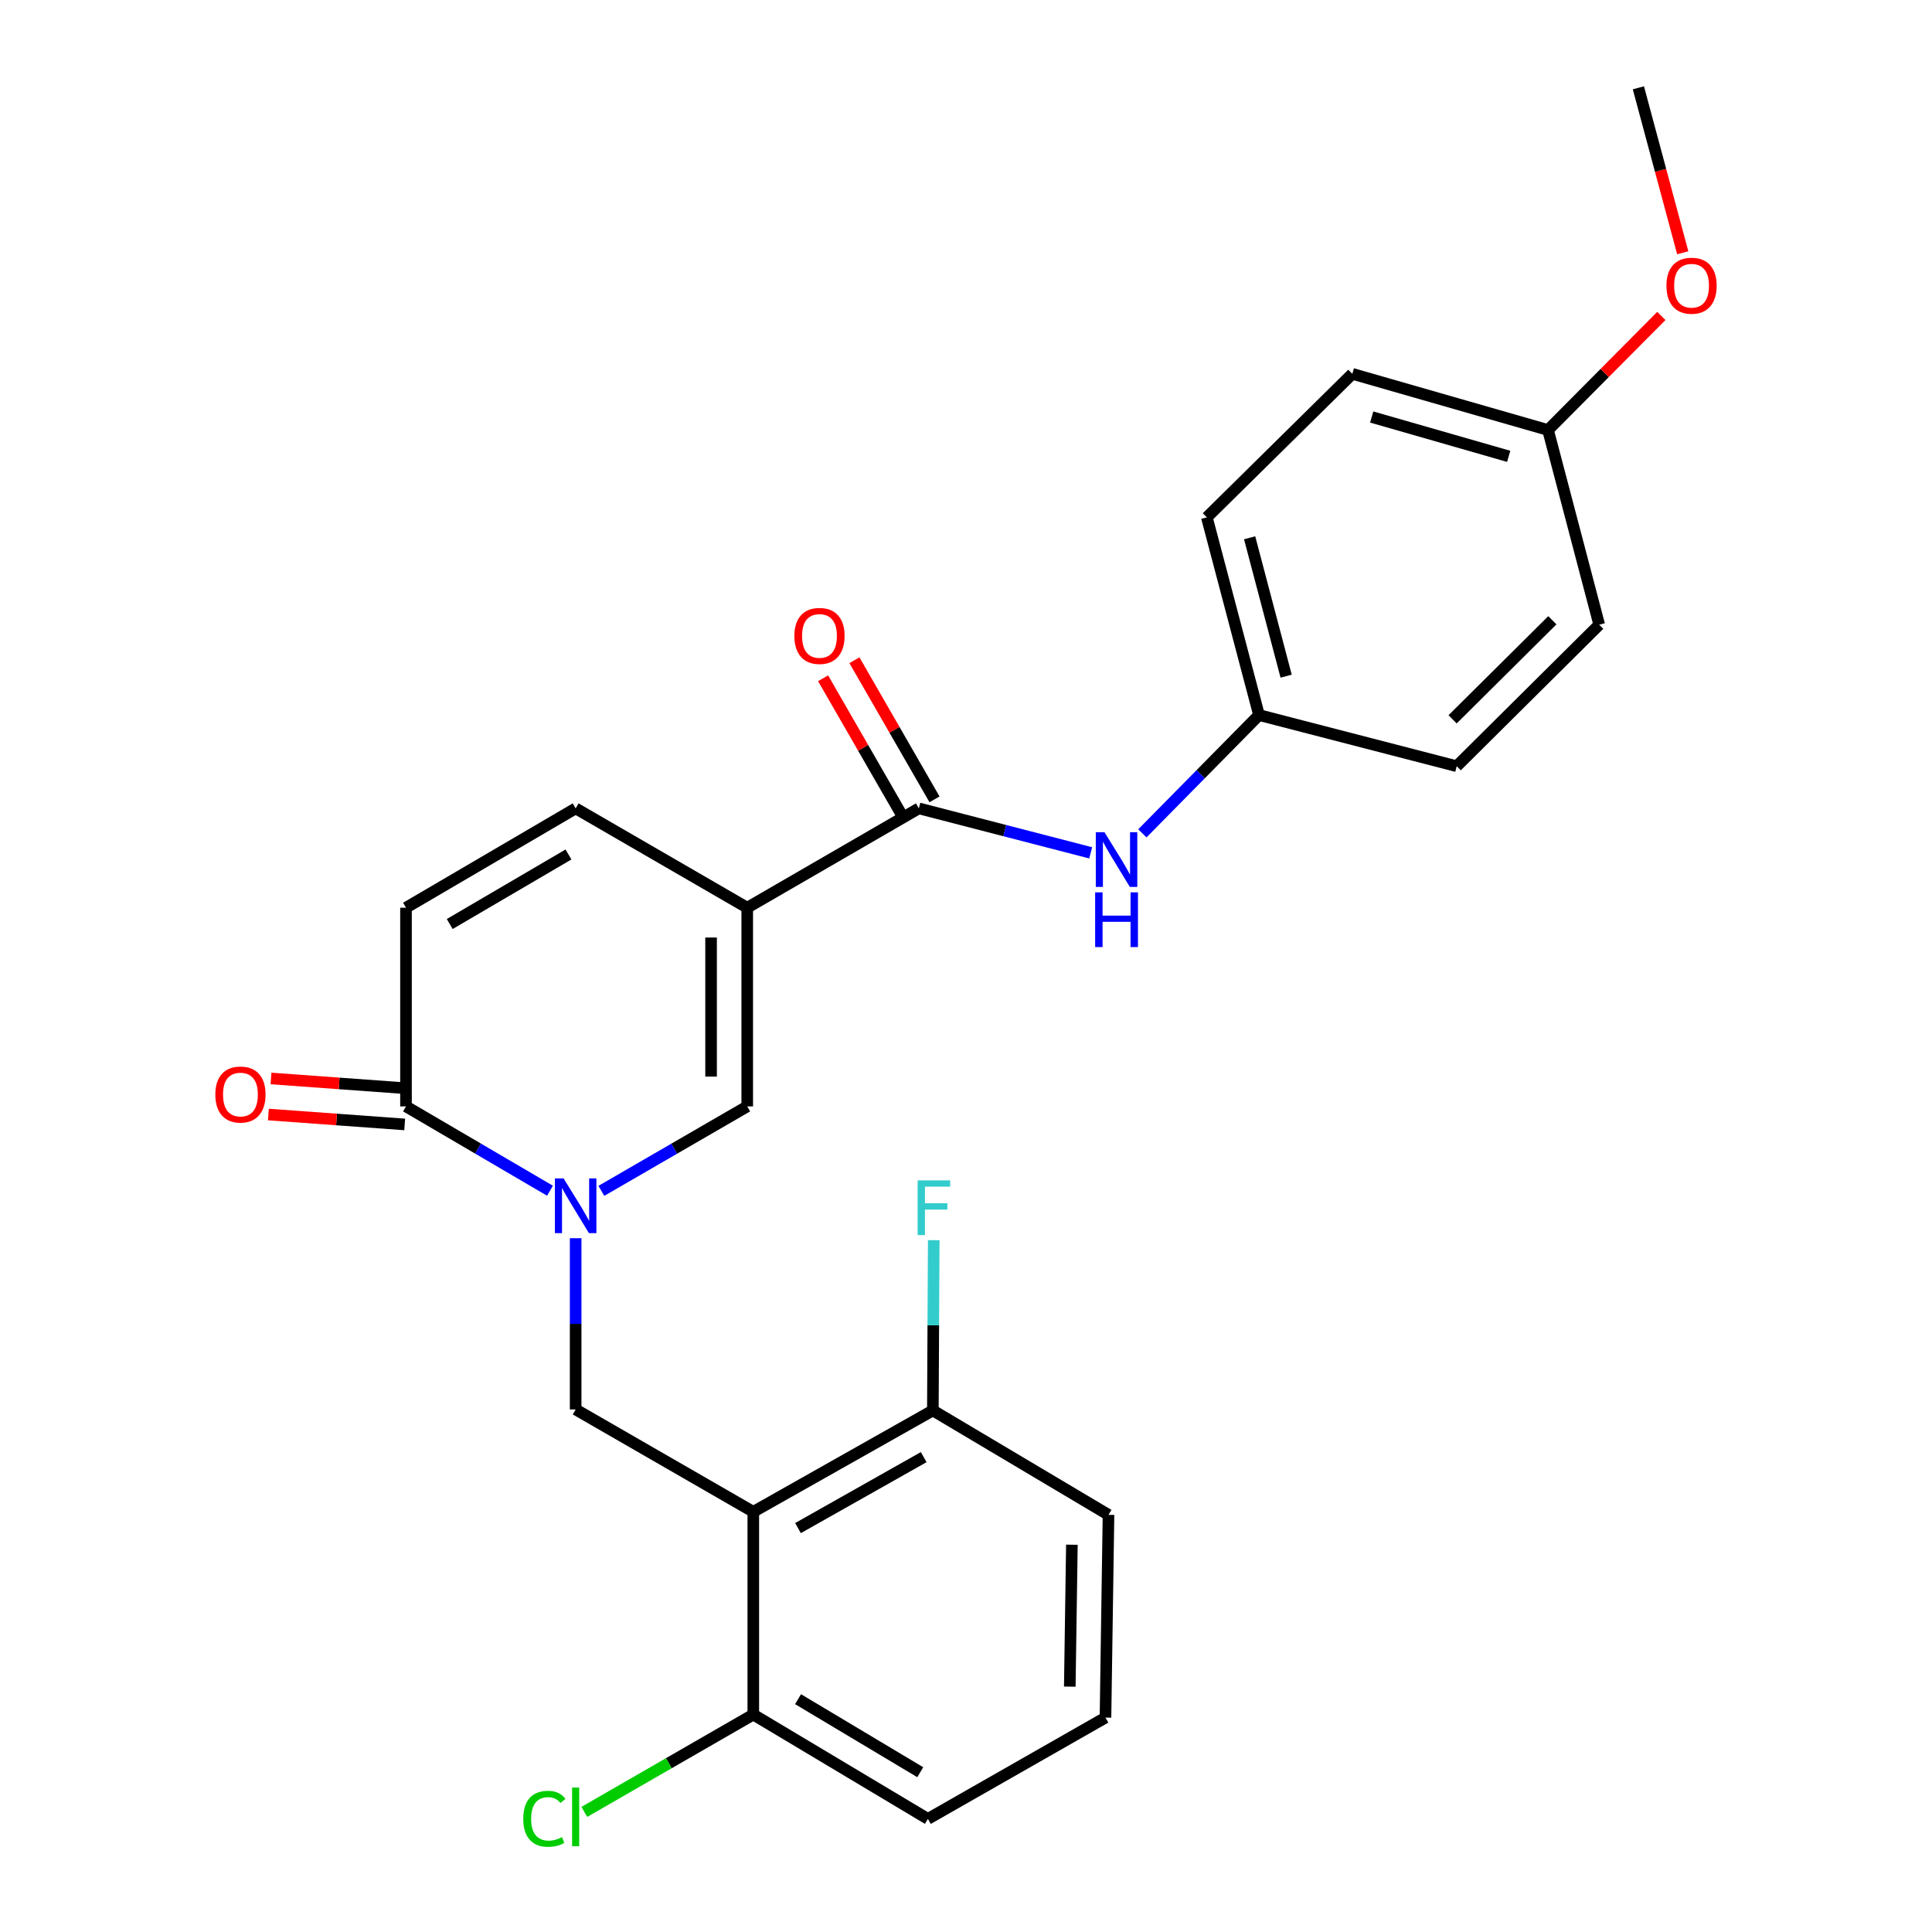 <?xml version='1.0' encoding='iso-8859-1'?>
<svg version='1.1' baseProfile='full'
              xmlns='http://www.w3.org/2000/svg'
                      xmlns:rdkit='http://www.rdkit.org/xml'
                      xmlns:xlink='http://www.w3.org/1999/xlink'
                  xml:space='preserve'
width='1000px' height='1000px' viewBox='0 0 1000 1000'>
<!-- END OF HEADER -->
<rect style='opacity:1.0;fill:#FFFFFF;stroke:none' width='1000' height='1000' x='0' y='0'> </rect>
<path class='bond-2' d='M 311.262,616.391 L 349.015,594.531' style='fill:none;fill-rule:evenodd;stroke:#0000FF;stroke-width:6px;stroke-linecap:butt;stroke-linejoin:miter;stroke-opacity:1' />
<path class='bond-2' d='M 349.015,594.531 L 386.767,572.672' style='fill:none;fill-rule:evenodd;stroke:#000000;stroke-width:6px;stroke-linecap:butt;stroke-linejoin:miter;stroke-opacity:1' />
<path class='bond-4' d='M 297.957,640.891 L 297.957,685.211' style='fill:none;fill-rule:evenodd;stroke:#0000FF;stroke-width:6px;stroke-linecap:butt;stroke-linejoin:miter;stroke-opacity:1' />
<path class='bond-4' d='M 297.957,685.211 L 297.957,729.53' style='fill:none;fill-rule:evenodd;stroke:#000000;stroke-width:6px;stroke-linecap:butt;stroke-linejoin:miter;stroke-opacity:1' />
<path class='bond-5' d='M 284.673,616.316 L 247.408,594.494' style='fill:none;fill-rule:evenodd;stroke:#0000FF;stroke-width:6px;stroke-linecap:butt;stroke-linejoin:miter;stroke-opacity:1' />
<path class='bond-5' d='M 247.408,594.494 L 210.144,572.672' style='fill:none;fill-rule:evenodd;stroke:#000000;stroke-width:6px;stroke-linecap:butt;stroke-linejoin:miter;stroke-opacity:1' />
<path class='bond-0' d='M 386.767,469.836 L 386.767,572.672' style='fill:none;fill-rule:evenodd;stroke:#000000;stroke-width:6px;stroke-linecap:butt;stroke-linejoin:miter;stroke-opacity:1' />
<path class='bond-0' d='M 368.053,485.261 L 368.053,557.246' style='fill:none;fill-rule:evenodd;stroke:#000000;stroke-width:6px;stroke-linecap:butt;stroke-linejoin:miter;stroke-opacity:1' />
<path class='bond-3' d='M 386.767,469.836 L 475.588,418.413' style='fill:none;fill-rule:evenodd;stroke:#000000;stroke-width:6px;stroke-linecap:butt;stroke-linejoin:miter;stroke-opacity:1' />
<path class='bond-26' d='M 386.767,469.836 L 297.957,418.413' style='fill:none;fill-rule:evenodd;stroke:#000000;stroke-width:6px;stroke-linecap:butt;stroke-linejoin:miter;stroke-opacity:1' />
<path class='bond-1' d='M 389.907,782.513 L 297.957,729.53' style='fill:none;fill-rule:evenodd;stroke:#000000;stroke-width:6px;stroke-linecap:butt;stroke-linejoin:miter;stroke-opacity:1' />
<path class='bond-9' d='M 389.907,782.513 L 482.845,730.04' style='fill:none;fill-rule:evenodd;stroke:#000000;stroke-width:6px;stroke-linecap:butt;stroke-linejoin:miter;stroke-opacity:1' />
<path class='bond-9' d='M 413.049,790.938 L 478.105,754.207' style='fill:none;fill-rule:evenodd;stroke:#000000;stroke-width:6px;stroke-linecap:butt;stroke-linejoin:miter;stroke-opacity:1' />
<path class='bond-10' d='M 389.907,782.513 L 389.907,887.449' style='fill:none;fill-rule:evenodd;stroke:#000000;stroke-width:6px;stroke-linecap:butt;stroke-linejoin:miter;stroke-opacity:1' />
<path class='bond-8' d='M 475.588,418.413 L 520.065,429.922' style='fill:none;fill-rule:evenodd;stroke:#000000;stroke-width:6px;stroke-linecap:butt;stroke-linejoin:miter;stroke-opacity:1' />
<path class='bond-8' d='M 520.065,429.922 L 564.542,441.431' style='fill:none;fill-rule:evenodd;stroke:#0000FF;stroke-width:6px;stroke-linecap:butt;stroke-linejoin:miter;stroke-opacity:1' />
<path class='bond-11' d='M 483.698,413.745 L 462.976,377.743' style='fill:none;fill-rule:evenodd;stroke:#000000;stroke-width:6px;stroke-linecap:butt;stroke-linejoin:miter;stroke-opacity:1' />
<path class='bond-11' d='M 462.976,377.743 L 442.254,341.741' style='fill:none;fill-rule:evenodd;stroke:#FF0000;stroke-width:6px;stroke-linecap:butt;stroke-linejoin:miter;stroke-opacity:1' />
<path class='bond-11' d='M 467.478,423.081 L 446.756,387.079' style='fill:none;fill-rule:evenodd;stroke:#000000;stroke-width:6px;stroke-linecap:butt;stroke-linejoin:miter;stroke-opacity:1' />
<path class='bond-11' d='M 446.756,387.079 L 426.034,351.077' style='fill:none;fill-rule:evenodd;stroke:#FF0000;stroke-width:6px;stroke-linecap:butt;stroke-linejoin:miter;stroke-opacity:1' />
<path class='bond-7' d='M 210.144,572.672 L 210.144,469.836' style='fill:none;fill-rule:evenodd;stroke:#000000;stroke-width:6px;stroke-linecap:butt;stroke-linejoin:miter;stroke-opacity:1' />
<path class='bond-12' d='M 210.823,563.339 L 175.551,560.776' style='fill:none;fill-rule:evenodd;stroke:#000000;stroke-width:6px;stroke-linecap:butt;stroke-linejoin:miter;stroke-opacity:1' />
<path class='bond-12' d='M 175.551,560.776 L 140.279,558.212' style='fill:none;fill-rule:evenodd;stroke:#FF0000;stroke-width:6px;stroke-linecap:butt;stroke-linejoin:miter;stroke-opacity:1' />
<path class='bond-12' d='M 209.466,582.004 L 174.194,579.441' style='fill:none;fill-rule:evenodd;stroke:#000000;stroke-width:6px;stroke-linecap:butt;stroke-linejoin:miter;stroke-opacity:1' />
<path class='bond-12' d='M 174.194,579.441 L 138.923,576.878' style='fill:none;fill-rule:evenodd;stroke:#FF0000;stroke-width:6px;stroke-linecap:butt;stroke-linejoin:miter;stroke-opacity:1' />
<path class='bond-6' d='M 297.957,418.413 L 210.144,469.836' style='fill:none;fill-rule:evenodd;stroke:#000000;stroke-width:6px;stroke-linecap:butt;stroke-linejoin:miter;stroke-opacity:1' />
<path class='bond-6' d='M 294.242,442.275 L 232.773,478.272' style='fill:none;fill-rule:evenodd;stroke:#000000;stroke-width:6px;stroke-linecap:butt;stroke-linejoin:miter;stroke-opacity:1' />
<path class='bond-13' d='M 591.29,431.338 L 621.475,400.723' style='fill:none;fill-rule:evenodd;stroke:#0000FF;stroke-width:6px;stroke-linecap:butt;stroke-linejoin:miter;stroke-opacity:1' />
<path class='bond-13' d='M 621.475,400.723 L 651.66,370.109' style='fill:none;fill-rule:evenodd;stroke:#000000;stroke-width:6px;stroke-linecap:butt;stroke-linejoin:miter;stroke-opacity:1' />
<path class='bond-14' d='M 482.845,730.04 L 483.072,685.973' style='fill:none;fill-rule:evenodd;stroke:#000000;stroke-width:6px;stroke-linecap:butt;stroke-linejoin:miter;stroke-opacity:1' />
<path class='bond-14' d='M 483.072,685.973 L 483.299,641.907' style='fill:none;fill-rule:evenodd;stroke:#33CCCC;stroke-width:6px;stroke-linecap:butt;stroke-linejoin:miter;stroke-opacity:1' />
<path class='bond-23' d='M 482.845,730.04 L 573.756,784.083' style='fill:none;fill-rule:evenodd;stroke:#000000;stroke-width:6px;stroke-linecap:butt;stroke-linejoin:miter;stroke-opacity:1' />
<path class='bond-15' d='M 389.907,887.449 L 346.178,912.641' style='fill:none;fill-rule:evenodd;stroke:#000000;stroke-width:6px;stroke-linecap:butt;stroke-linejoin:miter;stroke-opacity:1' />
<path class='bond-15' d='M 346.178,912.641 L 302.45,937.833' style='fill:none;fill-rule:evenodd;stroke:#00CC00;stroke-width:6px;stroke-linecap:butt;stroke-linejoin:miter;stroke-opacity:1' />
<path class='bond-24' d='M 389.907,887.449 L 480.277,941.461' style='fill:none;fill-rule:evenodd;stroke:#000000;stroke-width:6px;stroke-linecap:butt;stroke-linejoin:miter;stroke-opacity:1' />
<path class='bond-24' d='M 413.064,879.487 L 476.323,917.295' style='fill:none;fill-rule:evenodd;stroke:#000000;stroke-width:6px;stroke-linecap:butt;stroke-linejoin:miter;stroke-opacity:1' />
<path class='bond-17' d='M 651.66,370.109 L 753.986,396.59' style='fill:none;fill-rule:evenodd;stroke:#000000;stroke-width:6px;stroke-linecap:butt;stroke-linejoin:miter;stroke-opacity:1' />
<path class='bond-18' d='M 651.66,370.109 L 624.659,267.782' style='fill:none;fill-rule:evenodd;stroke:#000000;stroke-width:6px;stroke-linecap:butt;stroke-linejoin:miter;stroke-opacity:1' />
<path class='bond-18' d='M 665.705,349.985 L 646.804,278.356' style='fill:none;fill-rule:evenodd;stroke:#000000;stroke-width:6px;stroke-linecap:butt;stroke-linejoin:miter;stroke-opacity:1' />
<path class='bond-16' d='M 801.251,222.576 L 699.964,193.496' style='fill:none;fill-rule:evenodd;stroke:#000000;stroke-width:6px;stroke-linecap:butt;stroke-linejoin:miter;stroke-opacity:1' />
<path class='bond-16' d='M 780.893,236.202 L 709.993,215.846' style='fill:none;fill-rule:evenodd;stroke:#000000;stroke-width:6px;stroke-linecap:butt;stroke-linejoin:miter;stroke-opacity:1' />
<path class='bond-21' d='M 801.251,222.576 L 830.581,193.057' style='fill:none;fill-rule:evenodd;stroke:#000000;stroke-width:6px;stroke-linecap:butt;stroke-linejoin:miter;stroke-opacity:1' />
<path class='bond-21' d='M 830.581,193.057 L 859.912,163.538' style='fill:none;fill-rule:evenodd;stroke:#FF0000;stroke-width:6px;stroke-linecap:butt;stroke-linejoin:miter;stroke-opacity:1' />
<path class='bond-28' d='M 801.251,222.576 L 827.752,323.343' style='fill:none;fill-rule:evenodd;stroke:#000000;stroke-width:6px;stroke-linecap:butt;stroke-linejoin:miter;stroke-opacity:1' />
<path class='bond-19' d='M 753.986,396.59 L 827.752,323.343' style='fill:none;fill-rule:evenodd;stroke:#000000;stroke-width:6px;stroke-linecap:butt;stroke-linejoin:miter;stroke-opacity:1' />
<path class='bond-19' d='M 751.865,372.323 L 803.501,321.051' style='fill:none;fill-rule:evenodd;stroke:#000000;stroke-width:6px;stroke-linecap:butt;stroke-linejoin:miter;stroke-opacity:1' />
<path class='bond-20' d='M 624.659,267.782 L 699.964,193.496' style='fill:none;fill-rule:evenodd;stroke:#000000;stroke-width:6px;stroke-linecap:butt;stroke-linejoin:miter;stroke-opacity:1' />
<path class='bond-25' d='M 870.984,130.832 L 859.505,88.143' style='fill:none;fill-rule:evenodd;stroke:#FF0000;stroke-width:6px;stroke-linecap:butt;stroke-linejoin:miter;stroke-opacity:1' />
<path class='bond-25' d='M 859.505,88.143 L 848.026,45.455' style='fill:none;fill-rule:evenodd;stroke:#000000;stroke-width:6px;stroke-linecap:butt;stroke-linejoin:miter;stroke-opacity:1' />
<path class='bond-22' d='M 572.196,889.019 L 480.277,941.461' style='fill:none;fill-rule:evenodd;stroke:#000000;stroke-width:6px;stroke-linecap:butt;stroke-linejoin:miter;stroke-opacity:1' />
<path class='bond-27' d='M 572.196,889.019 L 573.756,784.083' style='fill:none;fill-rule:evenodd;stroke:#000000;stroke-width:6px;stroke-linecap:butt;stroke-linejoin:miter;stroke-opacity:1' />
<path class='bond-27' d='M 553.718,873 L 554.809,799.545' style='fill:none;fill-rule:evenodd;stroke:#000000;stroke-width:6px;stroke-linecap:butt;stroke-linejoin:miter;stroke-opacity:1' />
<path  class='atom-0' d='M 291.697 609.935
L 300.977 624.935
Q 301.897 626.415, 303.377 629.095
Q 304.857 631.775, 304.937 631.935
L 304.937 609.935
L 308.697 609.935
L 308.697 638.255
L 304.817 638.255
L 294.857 621.855
Q 293.697 619.935, 292.457 617.735
Q 291.257 615.535, 290.897 614.855
L 290.897 638.255
L 287.217 638.255
L 287.217 609.935
L 291.697 609.935
' fill='#0000FF'/>
<path  class='atom-9' d='M 571.665 430.734
L 580.945 445.734
Q 581.865 447.214, 583.345 449.894
Q 584.825 452.574, 584.905 452.734
L 584.905 430.734
L 588.665 430.734
L 588.665 459.054
L 584.785 459.054
L 574.825 442.654
Q 573.665 440.734, 572.425 438.534
Q 571.225 436.334, 570.865 435.654
L 570.865 459.054
L 567.185 459.054
L 567.185 430.734
L 571.665 430.734
' fill='#0000FF'/>
<path  class='atom-9' d='M 566.845 461.886
L 570.685 461.886
L 570.685 473.926
L 585.165 473.926
L 585.165 461.886
L 589.005 461.886
L 589.005 490.206
L 585.165 490.206
L 585.165 477.126
L 570.685 477.126
L 570.685 490.206
L 566.845 490.206
L 566.845 461.886
' fill='#0000FF'/>
<path  class='atom-12' d='M 411.165 329.152
Q 411.165 322.352, 414.525 318.552
Q 417.885 314.752, 424.165 314.752
Q 430.445 314.752, 433.805 318.552
Q 437.165 322.352, 437.165 329.152
Q 437.165 336.032, 433.765 339.952
Q 430.365 343.832, 424.165 343.832
Q 417.925 343.832, 414.525 339.952
Q 411.165 336.072, 411.165 329.152
M 424.165 340.632
Q 428.485 340.632, 430.805 337.752
Q 433.165 334.832, 433.165 329.152
Q 433.165 323.592, 430.805 320.792
Q 428.485 317.952, 424.165 317.952
Q 419.845 317.952, 417.485 320.752
Q 415.165 323.552, 415.165 329.152
Q 415.165 334.872, 417.485 337.752
Q 419.845 340.632, 424.165 340.632
' fill='#FF0000'/>
<path  class='atom-13' d='M 111.453 566.524
Q 111.453 559.724, 114.813 555.924
Q 118.173 552.124, 124.453 552.124
Q 130.733 552.124, 134.093 555.924
Q 137.453 559.724, 137.453 566.524
Q 137.453 573.404, 134.053 577.324
Q 130.653 581.204, 124.453 581.204
Q 118.213 581.204, 114.813 577.324
Q 111.453 573.444, 111.453 566.524
M 124.453 578.004
Q 128.773 578.004, 131.093 575.124
Q 133.453 572.204, 133.453 566.524
Q 133.453 560.964, 131.093 558.164
Q 128.773 555.324, 124.453 555.324
Q 120.133 555.324, 117.773 558.124
Q 115.453 560.924, 115.453 566.524
Q 115.453 572.244, 117.773 575.124
Q 120.133 578.004, 124.453 578.004
' fill='#FF0000'/>
<path  class='atom-15' d='M 474.966 610.964
L 491.806 610.964
L 491.806 614.204
L 478.766 614.204
L 478.766 622.804
L 490.366 622.804
L 490.366 626.084
L 478.766 626.084
L 478.766 639.284
L 474.966 639.284
L 474.966 610.964
' fill='#33CCCC'/>
<path  class='atom-16' d='M 270.837 941.401
Q 270.837 934.361, 274.117 930.681
Q 277.437 926.961, 283.717 926.961
Q 289.557 926.961, 292.677 931.081
L 290.037 933.241
Q 287.757 930.241, 283.717 930.241
Q 279.437 930.241, 277.157 933.121
Q 274.917 935.961, 274.917 941.401
Q 274.917 947.001, 277.237 949.881
Q 279.597 952.761, 284.157 952.761
Q 287.277 952.761, 290.917 950.881
L 292.037 953.881
Q 290.557 954.841, 288.317 955.401
Q 286.077 955.961, 283.597 955.961
Q 277.437 955.961, 274.117 952.201
Q 270.837 948.441, 270.837 941.401
' fill='#00CC00'/>
<path  class='atom-16' d='M 296.117 925.241
L 299.797 925.241
L 299.797 955.601
L 296.117 955.601
L 296.117 925.241
' fill='#00CC00'/>
<path  class='atom-22' d='M 862.547 147.882
Q 862.547 141.082, 865.907 137.282
Q 869.267 133.482, 875.547 133.482
Q 881.827 133.482, 885.187 137.282
Q 888.547 141.082, 888.547 147.882
Q 888.547 154.762, 885.147 158.682
Q 881.747 162.562, 875.547 162.562
Q 869.307 162.562, 865.907 158.682
Q 862.547 154.802, 862.547 147.882
M 875.547 159.362
Q 879.867 159.362, 882.187 156.482
Q 884.547 153.562, 884.547 147.882
Q 884.547 142.322, 882.187 139.522
Q 879.867 136.682, 875.547 136.682
Q 871.227 136.682, 868.867 139.482
Q 866.547 142.282, 866.547 147.882
Q 866.547 153.602, 868.867 156.482
Q 871.227 159.362, 875.547 159.362
' fill='#FF0000'/>
</svg>
